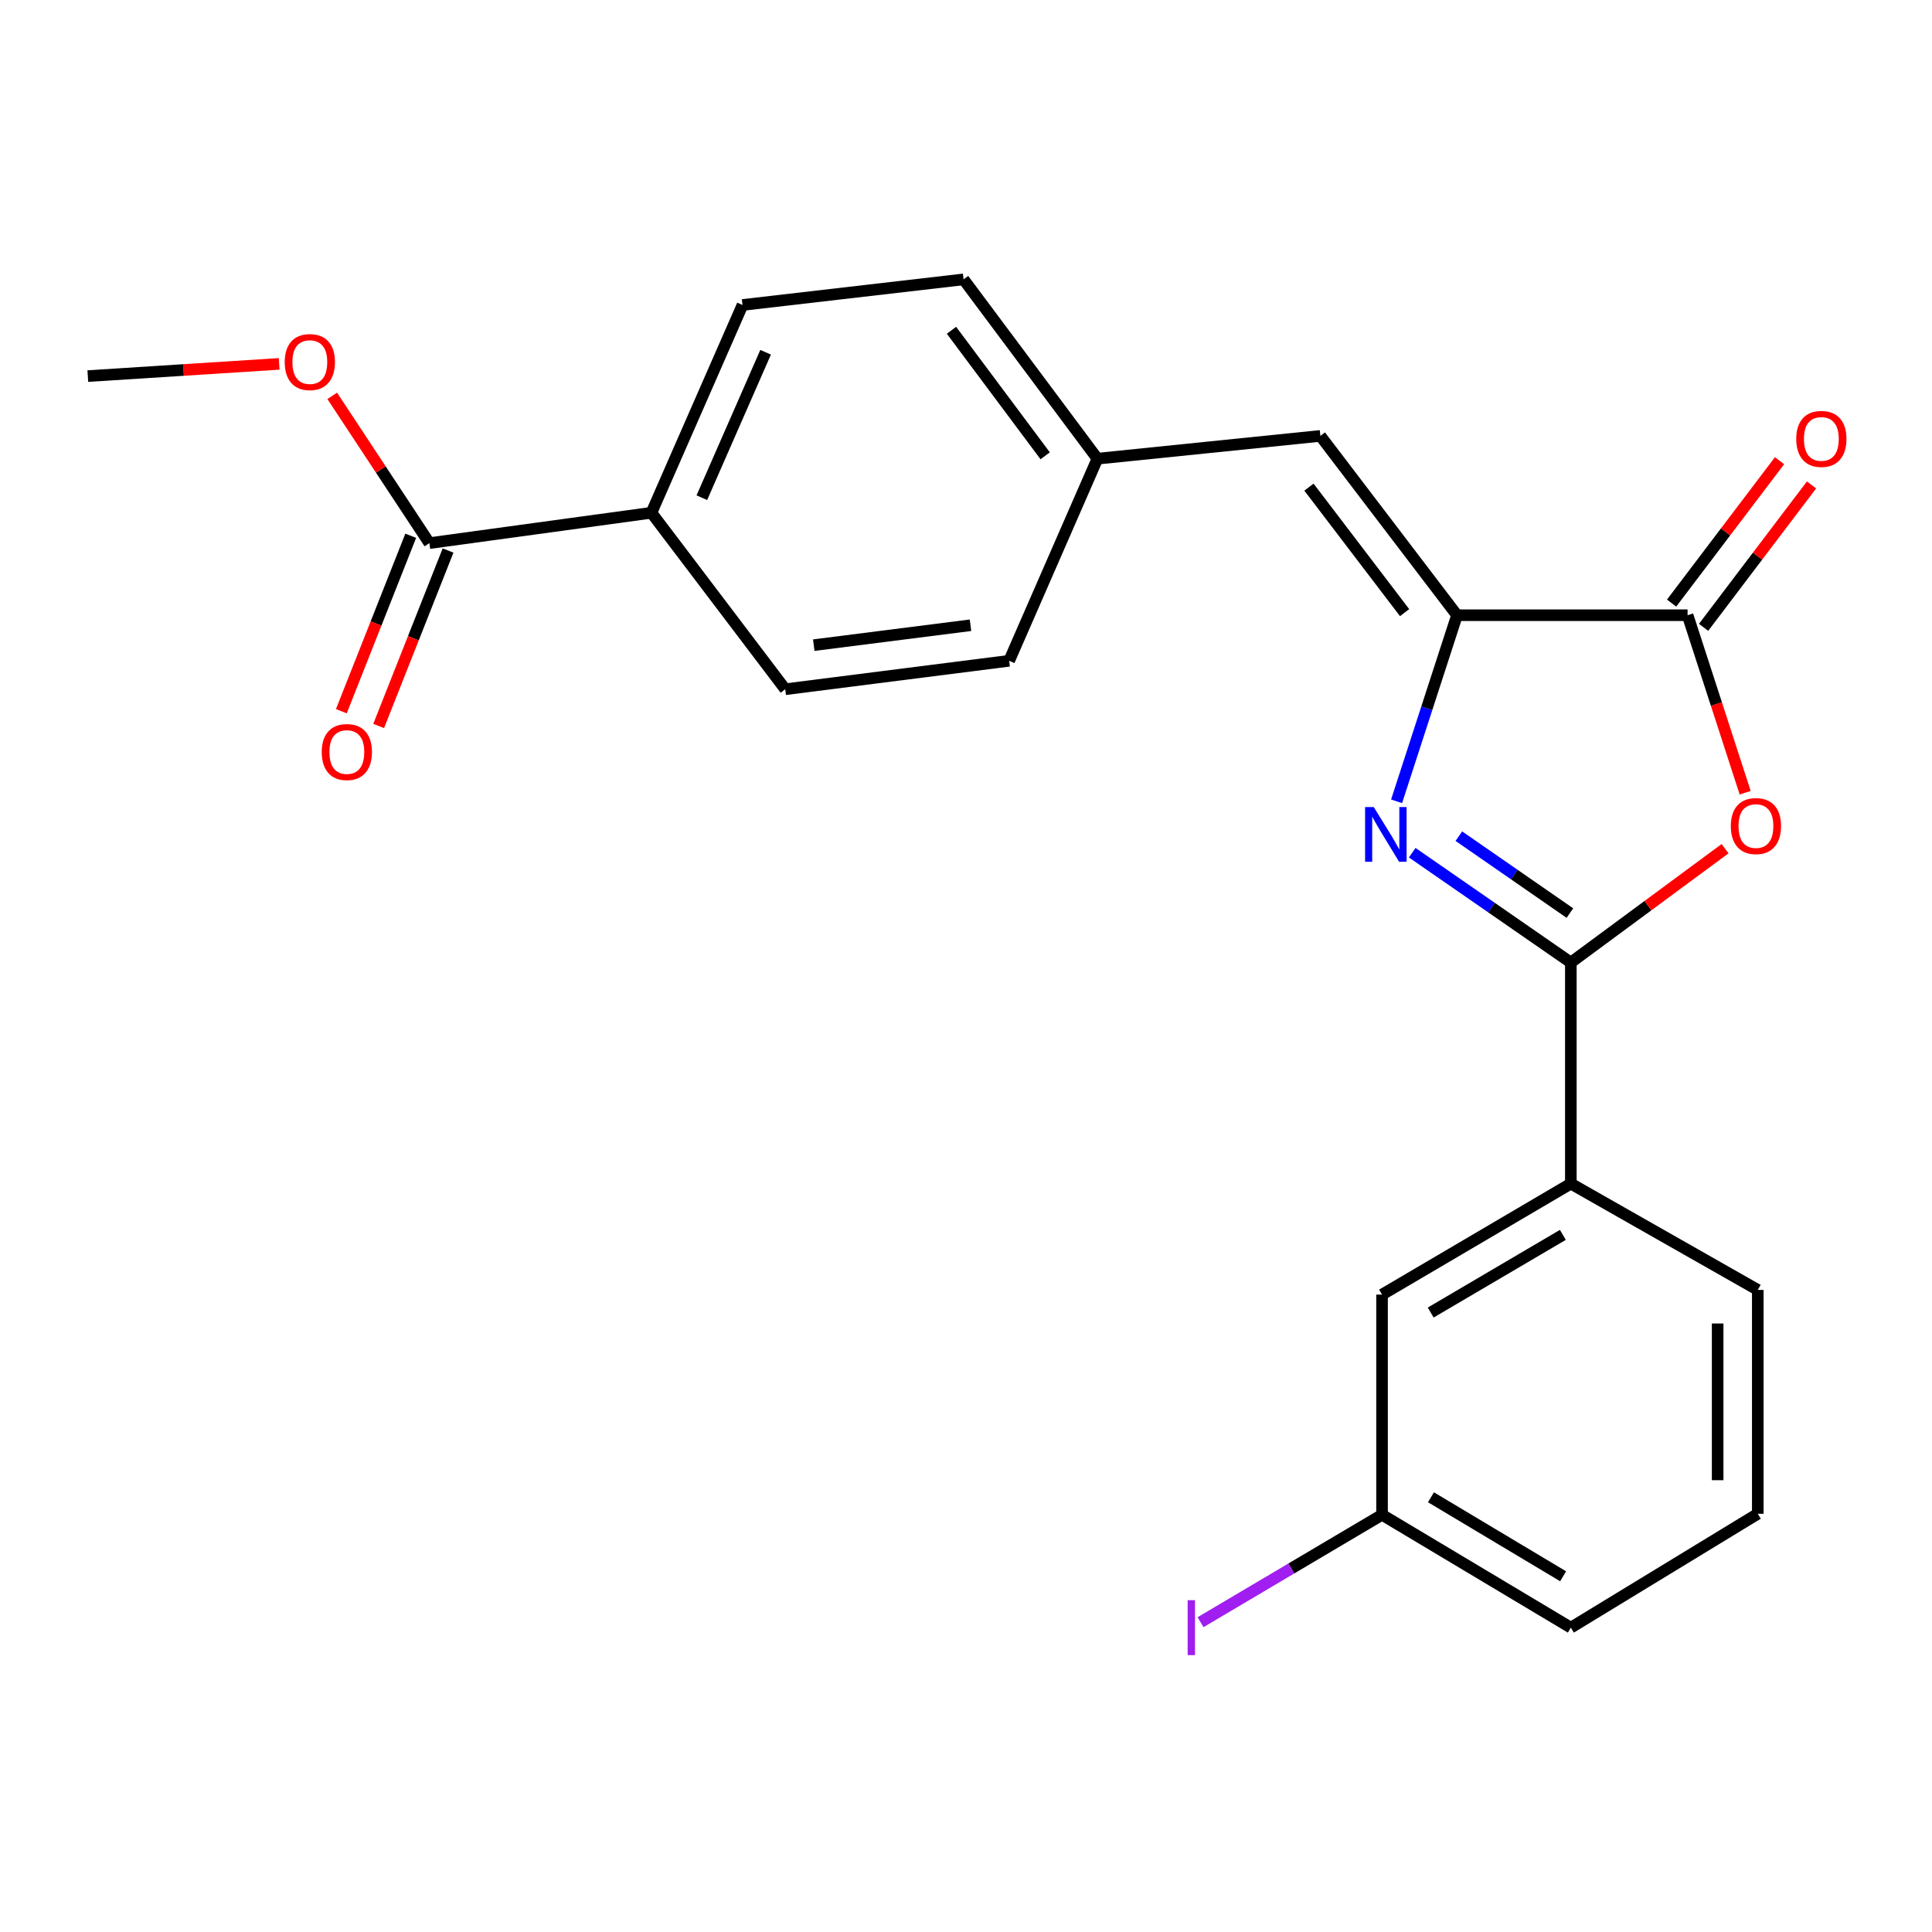 <?xml version='1.0' encoding='iso-8859-1'?>
<svg version='1.1' baseProfile='full'
              xmlns='http://www.w3.org/2000/svg'
                      xmlns:rdkit='http://www.rdkit.org/xml'
                      xmlns:xlink='http://www.w3.org/1999/xlink'
                  xml:space='preserve'
width='1000px' height='1000px' viewBox='0 0 1000 1000'>
<!-- END OF HEADER -->
<rect style='opacity:1.0;fill:#FFFFFF;stroke:none' width='1000' height='1000' x='0' y='0'> </rect>
<path class='bond-0' d='M 730.96,441.351 L 772.013,469.781' style='fill:none;fill-rule:evenodd;stroke:#0000FF;stroke-width:6px;stroke-linecap:butt;stroke-linejoin:miter;stroke-opacity:1' />
<path class='bond-0' d='M 772.013,469.781 L 813.065,498.212' style='fill:none;fill-rule:evenodd;stroke:#000000;stroke-width:6px;stroke-linecap:butt;stroke-linejoin:miter;stroke-opacity:1' />
<path class='bond-0' d='M 755.103,432.802 L 783.84,452.703' style='fill:none;fill-rule:evenodd;stroke:#0000FF;stroke-width:6px;stroke-linecap:butt;stroke-linejoin:miter;stroke-opacity:1' />
<path class='bond-0' d='M 783.84,452.703 L 812.577,472.604' style='fill:none;fill-rule:evenodd;stroke:#000000;stroke-width:6px;stroke-linecap:butt;stroke-linejoin:miter;stroke-opacity:1' />
<path class='bond-1' d='M 722.874,414.754 L 738.511,366.595' style='fill:none;fill-rule:evenodd;stroke:#0000FF;stroke-width:6px;stroke-linecap:butt;stroke-linejoin:miter;stroke-opacity:1' />
<path class='bond-1' d='M 738.511,366.595 L 754.148,318.436' style='fill:none;fill-rule:evenodd;stroke:#000000;stroke-width:6px;stroke-linecap:butt;stroke-linejoin:miter;stroke-opacity:1' />
<path class='bond-2' d='M 813.065,498.212 L 852.978,468.747' style='fill:none;fill-rule:evenodd;stroke:#000000;stroke-width:6px;stroke-linecap:butt;stroke-linejoin:miter;stroke-opacity:1' />
<path class='bond-2' d='M 852.978,468.747 L 892.891,439.282' style='fill:none;fill-rule:evenodd;stroke:#FF0000;stroke-width:6px;stroke-linecap:butt;stroke-linejoin:miter;stroke-opacity:1' />
<path class='bond-5' d='M 813.065,498.212 L 813.065,612.642' style='fill:none;fill-rule:evenodd;stroke:#000000;stroke-width:6px;stroke-linecap:butt;stroke-linejoin:miter;stroke-opacity:1' />
<path class='bond-3' d='M 754.148,318.436 L 873.494,318.436' style='fill:none;fill-rule:evenodd;stroke:#000000;stroke-width:6px;stroke-linecap:butt;stroke-linejoin:miter;stroke-opacity:1' />
<path class='bond-4' d='M 754.148,318.436 L 683.424,225.622' style='fill:none;fill-rule:evenodd;stroke:#000000;stroke-width:6px;stroke-linecap:butt;stroke-linejoin:miter;stroke-opacity:1' />
<path class='bond-4' d='M 727.015,317.105 L 677.509,252.135' style='fill:none;fill-rule:evenodd;stroke:#000000;stroke-width:6px;stroke-linecap:butt;stroke-linejoin:miter;stroke-opacity:1' />
<path class='bond-23' d='M 903.293,410.302 L 888.394,364.369' style='fill:none;fill-rule:evenodd;stroke:#FF0000;stroke-width:6px;stroke-linecap:butt;stroke-linejoin:miter;stroke-opacity:1' />
<path class='bond-23' d='M 888.394,364.369 L 873.494,318.436' style='fill:none;fill-rule:evenodd;stroke:#000000;stroke-width:6px;stroke-linecap:butt;stroke-linejoin:miter;stroke-opacity:1' />
<path class='bond-8' d='M 881.772,324.71 L 909.709,287.855' style='fill:none;fill-rule:evenodd;stroke:#000000;stroke-width:6px;stroke-linecap:butt;stroke-linejoin:miter;stroke-opacity:1' />
<path class='bond-8' d='M 909.709,287.855 L 937.646,250.999' style='fill:none;fill-rule:evenodd;stroke:#FF0000;stroke-width:6px;stroke-linecap:butt;stroke-linejoin:miter;stroke-opacity:1' />
<path class='bond-8' d='M 865.217,312.161 L 893.154,275.306' style='fill:none;fill-rule:evenodd;stroke:#000000;stroke-width:6px;stroke-linecap:butt;stroke-linejoin:miter;stroke-opacity:1' />
<path class='bond-8' d='M 893.154,275.306 L 921.091,238.45' style='fill:none;fill-rule:evenodd;stroke:#FF0000;stroke-width:6px;stroke-linecap:butt;stroke-linejoin:miter;stroke-opacity:1' />
<path class='bond-11' d='M 683.424,225.622 L 568.024,237.417' style='fill:none;fill-rule:evenodd;stroke:#000000;stroke-width:6px;stroke-linecap:butt;stroke-linejoin:miter;stroke-opacity:1' />
<path class='bond-9' d='M 813.065,612.642 L 715.346,670.082' style='fill:none;fill-rule:evenodd;stroke:#000000;stroke-width:6px;stroke-linecap:butt;stroke-linejoin:miter;stroke-opacity:1' />
<path class='bond-9' d='M 808.934,639.167 L 740.531,679.375' style='fill:none;fill-rule:evenodd;stroke:#000000;stroke-width:6px;stroke-linecap:butt;stroke-linejoin:miter;stroke-opacity:1' />
<path class='bond-19' d='M 813.065,612.642 L 909.826,667.658' style='fill:none;fill-rule:evenodd;stroke:#000000;stroke-width:6px;stroke-linecap:butt;stroke-linejoin:miter;stroke-opacity:1' />
<path class='bond-6' d='M 222.253,281.123 L 337.179,265.404' style='fill:none;fill-rule:evenodd;stroke:#000000;stroke-width:6px;stroke-linecap:butt;stroke-linejoin:miter;stroke-opacity:1' />
<path class='bond-10' d='M 212.593,277.304 L 194.636,322.715' style='fill:none;fill-rule:evenodd;stroke:#000000;stroke-width:6px;stroke-linecap:butt;stroke-linejoin:miter;stroke-opacity:1' />
<path class='bond-10' d='M 194.636,322.715 L 176.679,368.127' style='fill:none;fill-rule:evenodd;stroke:#FF0000;stroke-width:6px;stroke-linecap:butt;stroke-linejoin:miter;stroke-opacity:1' />
<path class='bond-10' d='M 231.912,284.943 L 213.955,330.355' style='fill:none;fill-rule:evenodd;stroke:#000000;stroke-width:6px;stroke-linecap:butt;stroke-linejoin:miter;stroke-opacity:1' />
<path class='bond-10' d='M 213.955,330.355 L 195.998,375.766' style='fill:none;fill-rule:evenodd;stroke:#FF0000;stroke-width:6px;stroke-linecap:butt;stroke-linejoin:miter;stroke-opacity:1' />
<path class='bond-15' d='M 222.253,281.123 L 197.107,243.011' style='fill:none;fill-rule:evenodd;stroke:#000000;stroke-width:6px;stroke-linecap:butt;stroke-linejoin:miter;stroke-opacity:1' />
<path class='bond-15' d='M 197.107,243.011 L 171.961,204.898' style='fill:none;fill-rule:evenodd;stroke:#FF0000;stroke-width:6px;stroke-linecap:butt;stroke-linejoin:miter;stroke-opacity:1' />
<path class='bond-7' d='M 337.179,265.404 L 384.324,157.853' style='fill:none;fill-rule:evenodd;stroke:#000000;stroke-width:6px;stroke-linecap:butt;stroke-linejoin:miter;stroke-opacity:1' />
<path class='bond-7' d='M 363.277,257.612 L 396.279,182.326' style='fill:none;fill-rule:evenodd;stroke:#000000;stroke-width:6px;stroke-linecap:butt;stroke-linejoin:miter;stroke-opacity:1' />
<path class='bond-24' d='M 337.179,265.404 L 406.437,356.752' style='fill:none;fill-rule:evenodd;stroke:#000000;stroke-width:6px;stroke-linecap:butt;stroke-linejoin:miter;stroke-opacity:1' />
<path class='bond-14' d='M 715.346,670.082 L 715.346,784.05' style='fill:none;fill-rule:evenodd;stroke:#000000;stroke-width:6px;stroke-linecap:butt;stroke-linejoin:miter;stroke-opacity:1' />
<path class='bond-16' d='M 568.024,237.417 L 522.333,342.026' style='fill:none;fill-rule:evenodd;stroke:#000000;stroke-width:6px;stroke-linecap:butt;stroke-linejoin:miter;stroke-opacity:1' />
<path class='bond-17' d='M 568.024,237.417 L 498.743,144.604' style='fill:none;fill-rule:evenodd;stroke:#000000;stroke-width:6px;stroke-linecap:butt;stroke-linejoin:miter;stroke-opacity:1' />
<path class='bond-17' d='M 540.985,235.922 L 492.488,170.952' style='fill:none;fill-rule:evenodd;stroke:#000000;stroke-width:6px;stroke-linecap:butt;stroke-linejoin:miter;stroke-opacity:1' />
<path class='bond-12' d='M 406.437,356.752 L 522.333,342.026' style='fill:none;fill-rule:evenodd;stroke:#000000;stroke-width:6px;stroke-linecap:butt;stroke-linejoin:miter;stroke-opacity:1' />
<path class='bond-12' d='M 421.203,333.935 L 502.33,323.627' style='fill:none;fill-rule:evenodd;stroke:#000000;stroke-width:6px;stroke-linecap:butt;stroke-linejoin:miter;stroke-opacity:1' />
<path class='bond-13' d='M 384.324,157.853 L 498.743,144.604' style='fill:none;fill-rule:evenodd;stroke:#000000;stroke-width:6px;stroke-linecap:butt;stroke-linejoin:miter;stroke-opacity:1' />
<path class='bond-18' d='M 715.346,784.05 L 668.369,811.85' style='fill:none;fill-rule:evenodd;stroke:#000000;stroke-width:6px;stroke-linecap:butt;stroke-linejoin:miter;stroke-opacity:1' />
<path class='bond-18' d='M 668.369,811.85 L 621.392,839.65' style='fill:none;fill-rule:evenodd;stroke:#A01EEF;stroke-width:6px;stroke-linecap:butt;stroke-linejoin:miter;stroke-opacity:1' />
<path class='bond-25' d='M 715.346,784.05 L 813.065,842.471' style='fill:none;fill-rule:evenodd;stroke:#000000;stroke-width:6px;stroke-linecap:butt;stroke-linejoin:miter;stroke-opacity:1' />
<path class='bond-25' d='M 740.664,774.983 L 809.067,815.878' style='fill:none;fill-rule:evenodd;stroke:#000000;stroke-width:6px;stroke-linecap:butt;stroke-linejoin:miter;stroke-opacity:1' />
<path class='bond-22' d='M 144.491,188.343 L 94.973,191.506' style='fill:none;fill-rule:evenodd;stroke:#FF0000;stroke-width:6px;stroke-linecap:butt;stroke-linejoin:miter;stroke-opacity:1' />
<path class='bond-22' d='M 94.973,191.506 L 45.455,194.669' style='fill:none;fill-rule:evenodd;stroke:#000000;stroke-width:6px;stroke-linecap:butt;stroke-linejoin:miter;stroke-opacity:1' />
<path class='bond-20' d='M 909.826,667.658 L 909.826,783.531' style='fill:none;fill-rule:evenodd;stroke:#000000;stroke-width:6px;stroke-linecap:butt;stroke-linejoin:miter;stroke-opacity:1' />
<path class='bond-20' d='M 889.052,685.039 L 889.052,766.15' style='fill:none;fill-rule:evenodd;stroke:#000000;stroke-width:6px;stroke-linecap:butt;stroke-linejoin:miter;stroke-opacity:1' />
<path class='bond-21' d='M 909.826,783.531 L 813.065,842.471' style='fill:none;fill-rule:evenodd;stroke:#000000;stroke-width:6px;stroke-linecap:butt;stroke-linejoin:miter;stroke-opacity:1' />
<path  class='atom-0' d='M 711.048 417.736
L 720.328 432.736
Q 721.248 434.216, 722.728 436.896
Q 724.208 439.576, 724.288 439.736
L 724.288 417.736
L 728.048 417.736
L 728.048 446.056
L 724.168 446.056
L 714.208 429.656
Q 713.048 427.736, 711.808 425.536
Q 710.608 423.336, 710.248 422.656
L 710.248 446.056
L 706.568 446.056
L 706.568 417.736
L 711.048 417.736
' fill='#0000FF'/>
<path  class='atom-3' d='M 895.868 427.568
Q 895.868 420.768, 899.228 416.968
Q 902.588 413.168, 908.868 413.168
Q 915.148 413.168, 918.508 416.968
Q 921.868 420.768, 921.868 427.568
Q 921.868 434.448, 918.468 438.368
Q 915.068 442.248, 908.868 442.248
Q 902.628 442.248, 899.228 438.368
Q 895.868 434.488, 895.868 427.568
M 908.868 439.048
Q 913.188 439.048, 915.508 436.168
Q 917.868 433.248, 917.868 427.568
Q 917.868 422.008, 915.508 419.208
Q 913.188 416.368, 908.868 416.368
Q 904.548 416.368, 902.188 419.168
Q 899.868 421.968, 899.868 427.568
Q 899.868 433.288, 902.188 436.168
Q 904.548 439.048, 908.868 439.048
' fill='#FF0000'/>
<path  class='atom-9' d='M 929.729 227.18
Q 929.729 220.38, 933.089 216.58
Q 936.449 212.78, 942.729 212.78
Q 949.009 212.78, 952.369 216.58
Q 955.729 220.38, 955.729 227.18
Q 955.729 234.06, 952.329 237.98
Q 948.929 241.86, 942.729 241.86
Q 936.489 241.86, 933.089 237.98
Q 929.729 234.1, 929.729 227.18
M 942.729 238.66
Q 947.049 238.66, 949.369 235.78
Q 951.729 232.86, 951.729 227.18
Q 951.729 221.62, 949.369 218.82
Q 947.049 215.98, 942.729 215.98
Q 938.409 215.98, 936.049 218.78
Q 933.729 221.58, 933.729 227.18
Q 933.729 232.9, 936.049 235.78
Q 938.409 238.66, 942.729 238.66
' fill='#FF0000'/>
<path  class='atom-11' d='M 166.528 389.251
Q 166.528 382.451, 169.888 378.651
Q 173.248 374.851, 179.528 374.851
Q 185.808 374.851, 189.168 378.651
Q 192.528 382.451, 192.528 389.251
Q 192.528 396.131, 189.128 400.051
Q 185.728 403.931, 179.528 403.931
Q 173.288 403.931, 169.888 400.051
Q 166.528 396.171, 166.528 389.251
M 179.528 400.731
Q 183.848 400.731, 186.168 397.851
Q 188.528 394.931, 188.528 389.251
Q 188.528 383.691, 186.168 380.891
Q 183.848 378.051, 179.528 378.051
Q 175.208 378.051, 172.848 380.851
Q 170.528 383.651, 170.528 389.251
Q 170.528 394.971, 172.848 397.851
Q 175.208 400.731, 179.528 400.731
' fill='#FF0000'/>
<path  class='atom-16' d='M 147.369 187.409
Q 147.369 180.609, 150.729 176.809
Q 154.089 173.009, 160.369 173.009
Q 166.649 173.009, 170.009 176.809
Q 173.369 180.609, 173.369 187.409
Q 173.369 194.289, 169.969 198.209
Q 166.569 202.089, 160.369 202.089
Q 154.129 202.089, 150.729 198.209
Q 147.369 194.329, 147.369 187.409
M 160.369 198.889
Q 164.689 198.889, 167.009 196.009
Q 169.369 193.089, 169.369 187.409
Q 169.369 181.849, 167.009 179.049
Q 164.689 176.209, 160.369 176.209
Q 156.049 176.209, 153.689 179.009
Q 151.369 181.809, 151.369 187.409
Q 151.369 193.129, 153.689 196.009
Q 156.049 198.889, 160.369 198.889
' fill='#FF0000'/>
<path  class='atom-19' d='M 614.724 828.251
L 618.524 828.251
L 618.524 856.691
L 614.724 856.691
L 614.724 828.251
' fill='#A01EEF'/>
</svg>
